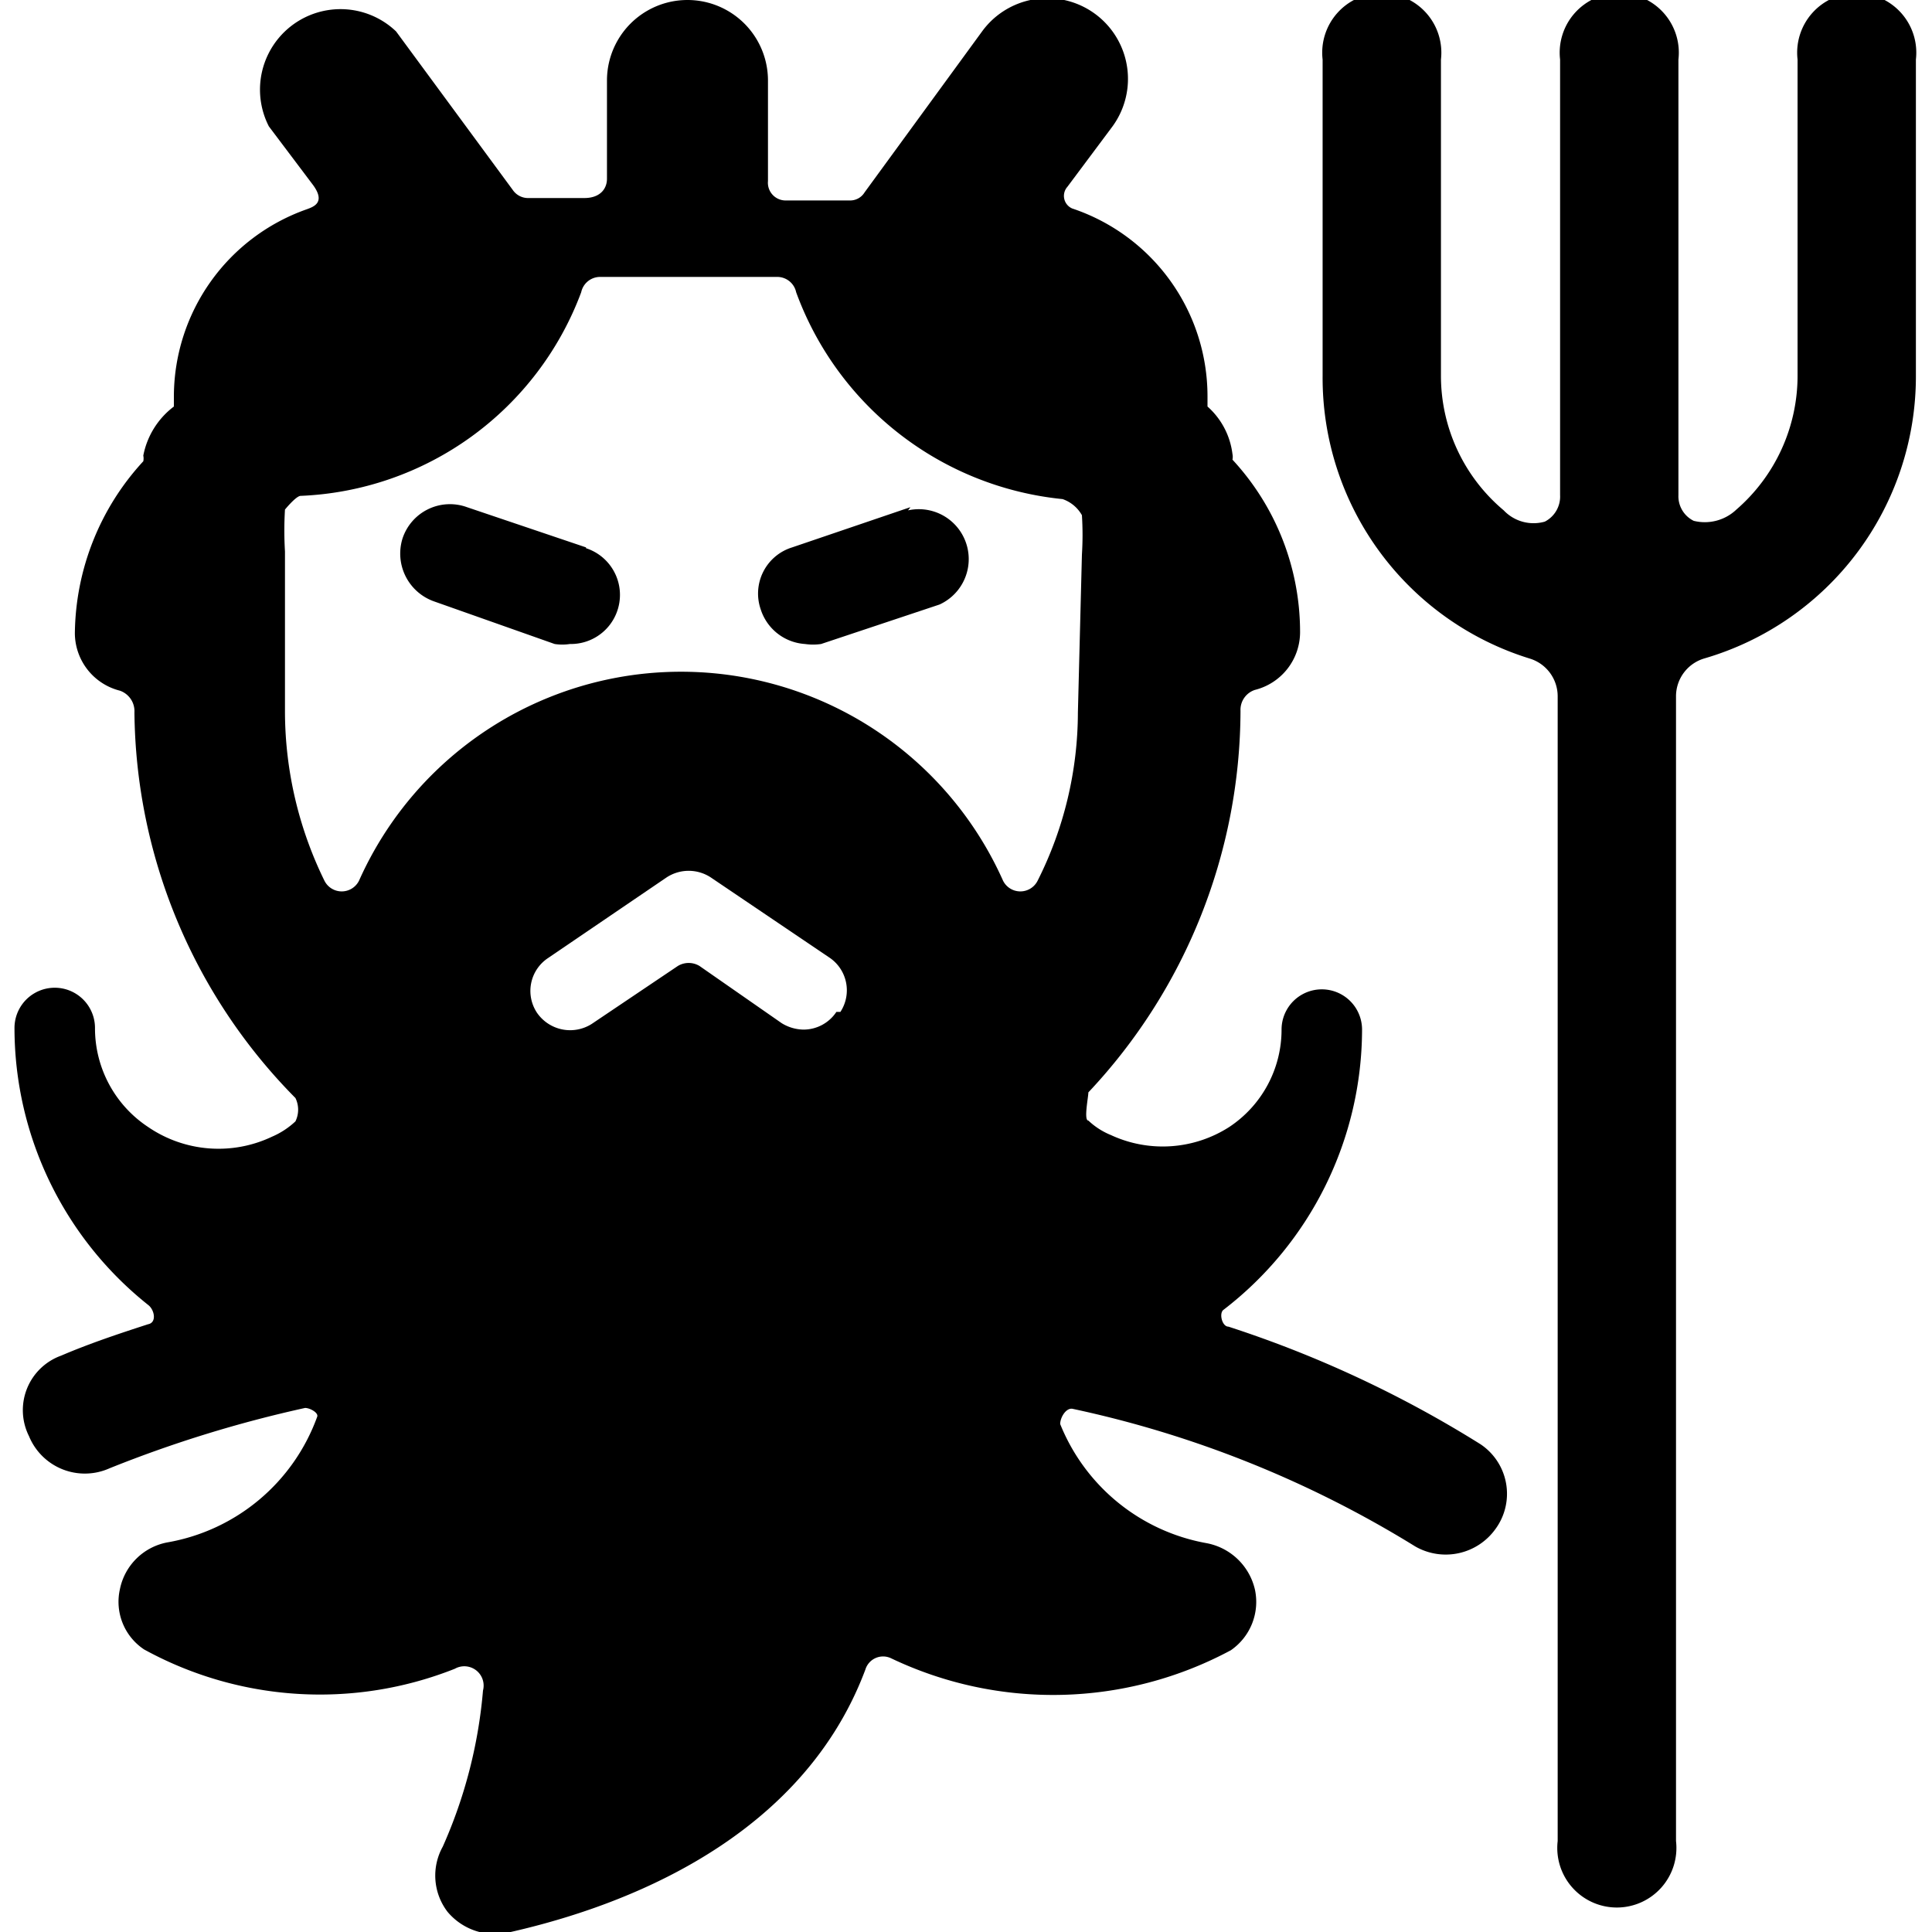<svg xmlns="http://www.w3.org/2000/svg" viewBox="0 0 24 24"><g><path d="M18.39 17.94a14.1 14.1 0 0 0 -3.13 -1.46c-0.08 0 -0.12 -0.17 -0.06 -0.21a4.4 4.4 0 0 0 1.72 -3.48 0.5 0.5 0 0 0 -1 0 1.45 1.45 0 0 1 -0.65 1.21 1.53 1.53 0 0 1 -1.47 0.1 0.9 0.9 0 0 1 -0.28 -0.18c-0.06 0 0 -0.29 0 -0.35a6.94 6.94 0 0 0 1.89 -4.74 0.26 0.26 0 0 1 0.18 -0.26 0.74 0.74 0 0 0 0.56 -0.72 3.15 3.15 0 0 0 -0.84 -2.14 0.17 0.17 0 0 0 0 -0.07 0.94 0.94 0 0 0 -0.31 -0.59v-0.13a2.46 2.46 0 0 0 -1.68 -2.33 0.17 0.17 0 0 1 -0.06 -0.27l0.56 -0.75A1 1 0 0 0 12.2 0.39l-1.46 2a0.21 0.21 0 0 1 -0.19 0.1h-0.78a0.22 0.22 0 0 1 -0.23 -0.24V1a1 1 0 0 0 -2 0v1.22c0 0.13 -0.09 0.24 -0.28 0.24h-0.69a0.23 0.23 0 0 1 -0.2 -0.1L4.92 0.39a1 1 0 0 0 -1.58 1.18l0.55 0.73c0.16 0.22 0 0.27 -0.08 0.3a2.47 2.47 0 0 0 -1.65 2.32v0.13a1 1 0 0 0 -0.38 0.61 0.17 0.17 0 0 1 0 0.07 3.2 3.2 0 0 0 -0.85 2.14 0.74 0.74 0 0 0 0.56 0.71 0.27 0.27 0 0 1 0.18 0.27 6.9 6.9 0 0 0 2 4.79 0.33 0.33 0 0 1 0 0.29 1 1 0 0 1 -0.29 0.19A1.55 1.55 0 0 1 1.84 14a1.47 1.47 0 0 1 -0.66 -1.23 0.49 0.49 0 0 0 -1 0 4.4 4.4 0 0 0 1.66 3.44c0.08 0.06 0.11 0.22 0 0.24 -0.37 0.12 -0.73 0.24 -1.08 0.39a0.72 0.72 0 0 0 -0.4 1 0.75 0.75 0 0 0 1 0.4 15.36 15.36 0 0 1 2.43 -0.75c0.06 0 0.17 0.06 0.15 0.11a2.42 2.42 0 0 1 -1.86 1.56 0.74 0.74 0 0 0 -0.59 0.58 0.71 0.71 0 0 0 0.3 0.75 4.54 4.54 0 0 0 3.86 0.24A0.24 0.24 0 0 1 6 21a6 6 0 0 1 -0.5 1.94 0.74 0.74 0 0 0 0.06 0.81 0.77 0.77 0 0 0 0.74 0.26c1.12 -0.25 3.6 -1 4.45 -3.27a0.23 0.23 0 0 1 0.32 -0.14 4.67 4.67 0 0 0 4.22 -0.1 0.73 0.73 0 0 0 0.3 -0.75 0.76 0.76 0 0 0 -0.6 -0.58 2.42 2.42 0 0 1 -1.82 -1.48c0 -0.08 0.07 -0.2 0.15 -0.19a13.42 13.42 0 0 1 4.26 1.71 0.76 0.76 0 0 0 1 -0.22 0.74 0.74 0 0 0 -0.19 -1.05Zm-8 -5.37a0.49 0.49 0 0 1 -0.41 0.22 0.53 0.53 0 0 1 -0.27 -0.08L8.69 12a0.26 0.26 0 0 0 -0.27 0l-1.07 0.72a0.5 0.5 0 0 1 -0.68 -0.14 0.49 0.49 0 0 1 0.14 -0.68l1.47 -1a0.5 0.5 0 0 1 0.55 0l1.48 1a0.49 0.49 0 0 1 0.13 0.67Zm3 -3.72a4.66 4.66 0 0 1 -0.5 2.09 0.24 0.24 0 0 1 -0.43 0 4.38 4.38 0 0 0 -8 0 0.24 0.24 0 0 1 -0.43 0 4.79 4.79 0 0 1 -0.49 -2.09v-2a4.38 4.38 0 0 1 0 -0.52s0.13 -0.16 0.19 -0.17a3.89 3.89 0 0 0 3.49 -2.53 0.24 0.24 0 0 1 0.23 -0.19h2.21a0.24 0.24 0 0 1 0.23 0.19A3.94 3.94 0 0 0 13.2 6.2a0.44 0.44 0 0 1 0.24 0.2 3.89 3.89 0 0 1 0 0.49Z" fill="#000000" stroke-width="1"></path><path d="M7.28 6.8 5.8 6.3a0.62 0.62 0 0 0 -0.8 0.39 0.63 0.63 0 0 0 0.39 0.78l1.5 0.53a0.63 0.63 0 0 0 0.19 0 0.61 0.61 0 0 0 0.2 -1.19Z" fill="#000000" stroke-width="1"></path><path d="m11.31 6.3 -1.47 0.5a0.6 0.6 0 0 0 -0.39 0.77A0.62 0.62 0 0 0 10 8a0.69 0.69 0 0 0 0.2 0l1.47 -0.49a0.62 0.62 0 0 0 -0.39 -1.17Z" fill="#000000" stroke-width="1"></path><path d="M23.8 4.67V0.74a0.74 0.74 0 1 0 -1.47 0v3.93a2.2 2.2 0 0 1 -0.76 1.66 0.57 0.57 0 0 1 -0.53 0.14 0.34 0.34 0 0 1 -0.19 -0.32V0.74a0.74 0.74 0 1 0 -1.47 0v5.41a0.35 0.35 0 0 1 -0.19 0.33 0.51 0.51 0 0 1 -0.51 -0.14 2.18 2.18 0 0 1 -0.78 -1.67V0.74a0.74 0.74 0 1 0 -1.47 0v3.93A3.65 3.65 0 0 0 19 8.18a0.49 0.49 0 0 1 0.35 0.47v14.22a0.74 0.74 0 1 0 1.47 0V8.65a0.49 0.49 0 0 1 0.35 -0.47 3.65 3.65 0 0 0 2.63 -3.51Z" fill="#000000" stroke-width="1"></path></g></svg>